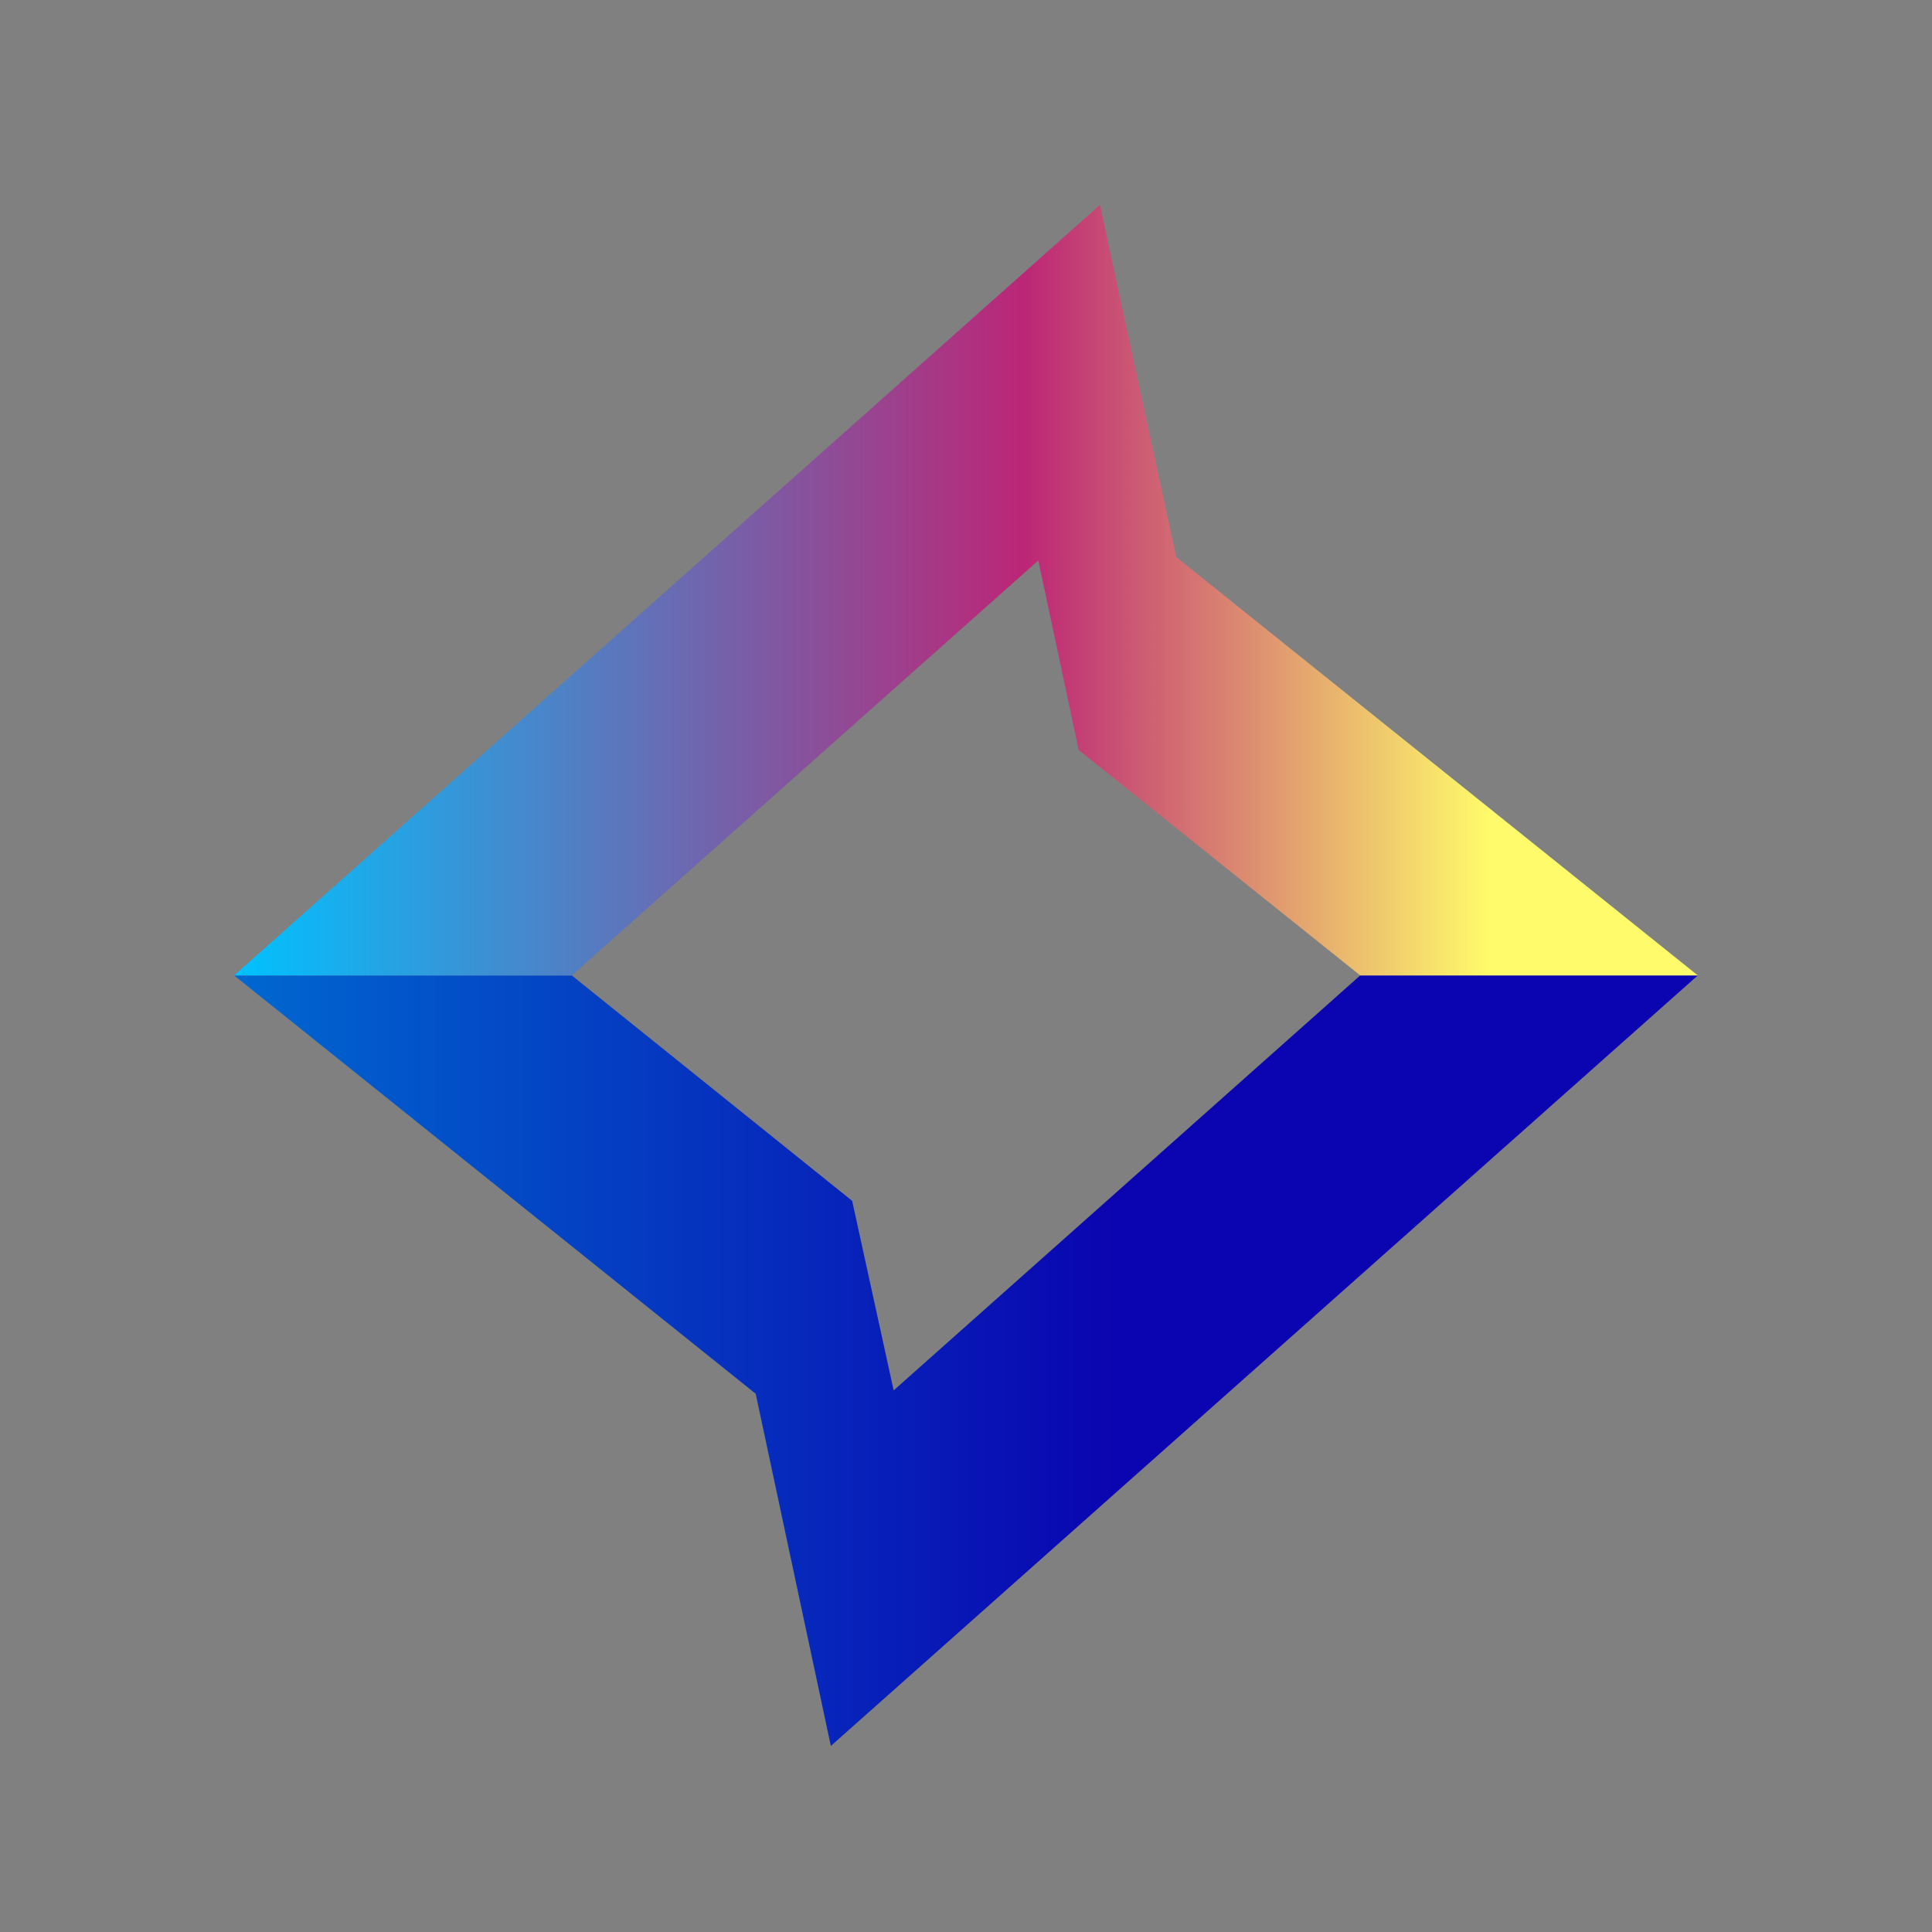 <svg xmlns="http://www.w3.org/2000/svg" fill="none" viewBox="0 0 66 66"><rect x="0" y="0" width="66" height="66" fill="#808080" stroke="none"/><path fill="url(#a)" d="m30.529 47.498-1.418-6.475-9.579-7.701H8L25.816 47.613l2.567 12.031L58 33.322H46.467L30.529 47.498Z"/><path fill="url(#b)" d="m35.471 19.146 1.379 6.475 9.617 7.701H58L40.184 19.031 37.578 7 8 33.322h11.533l15.939-14.176Z"/><defs><linearGradient id="a" x1="58" x2="8" y1="46.483" y2="46.483" gradientUnits="userSpaceOnUse"><stop offset="0.399" stop-color="#0A05B0"/><stop offset="1" stop-color="#0068D0"/></linearGradient><linearGradient id="b" x1="8" x2="58" y1="20.161" y2="20.161" gradientUnits="userSpaceOnUse"><stop stop-color="#00C2FF"/><stop offset="0.54" stop-color="#BC2676"/><stop offset="0.857" stop-color="#FFFB6A"/></linearGradient></defs></svg>